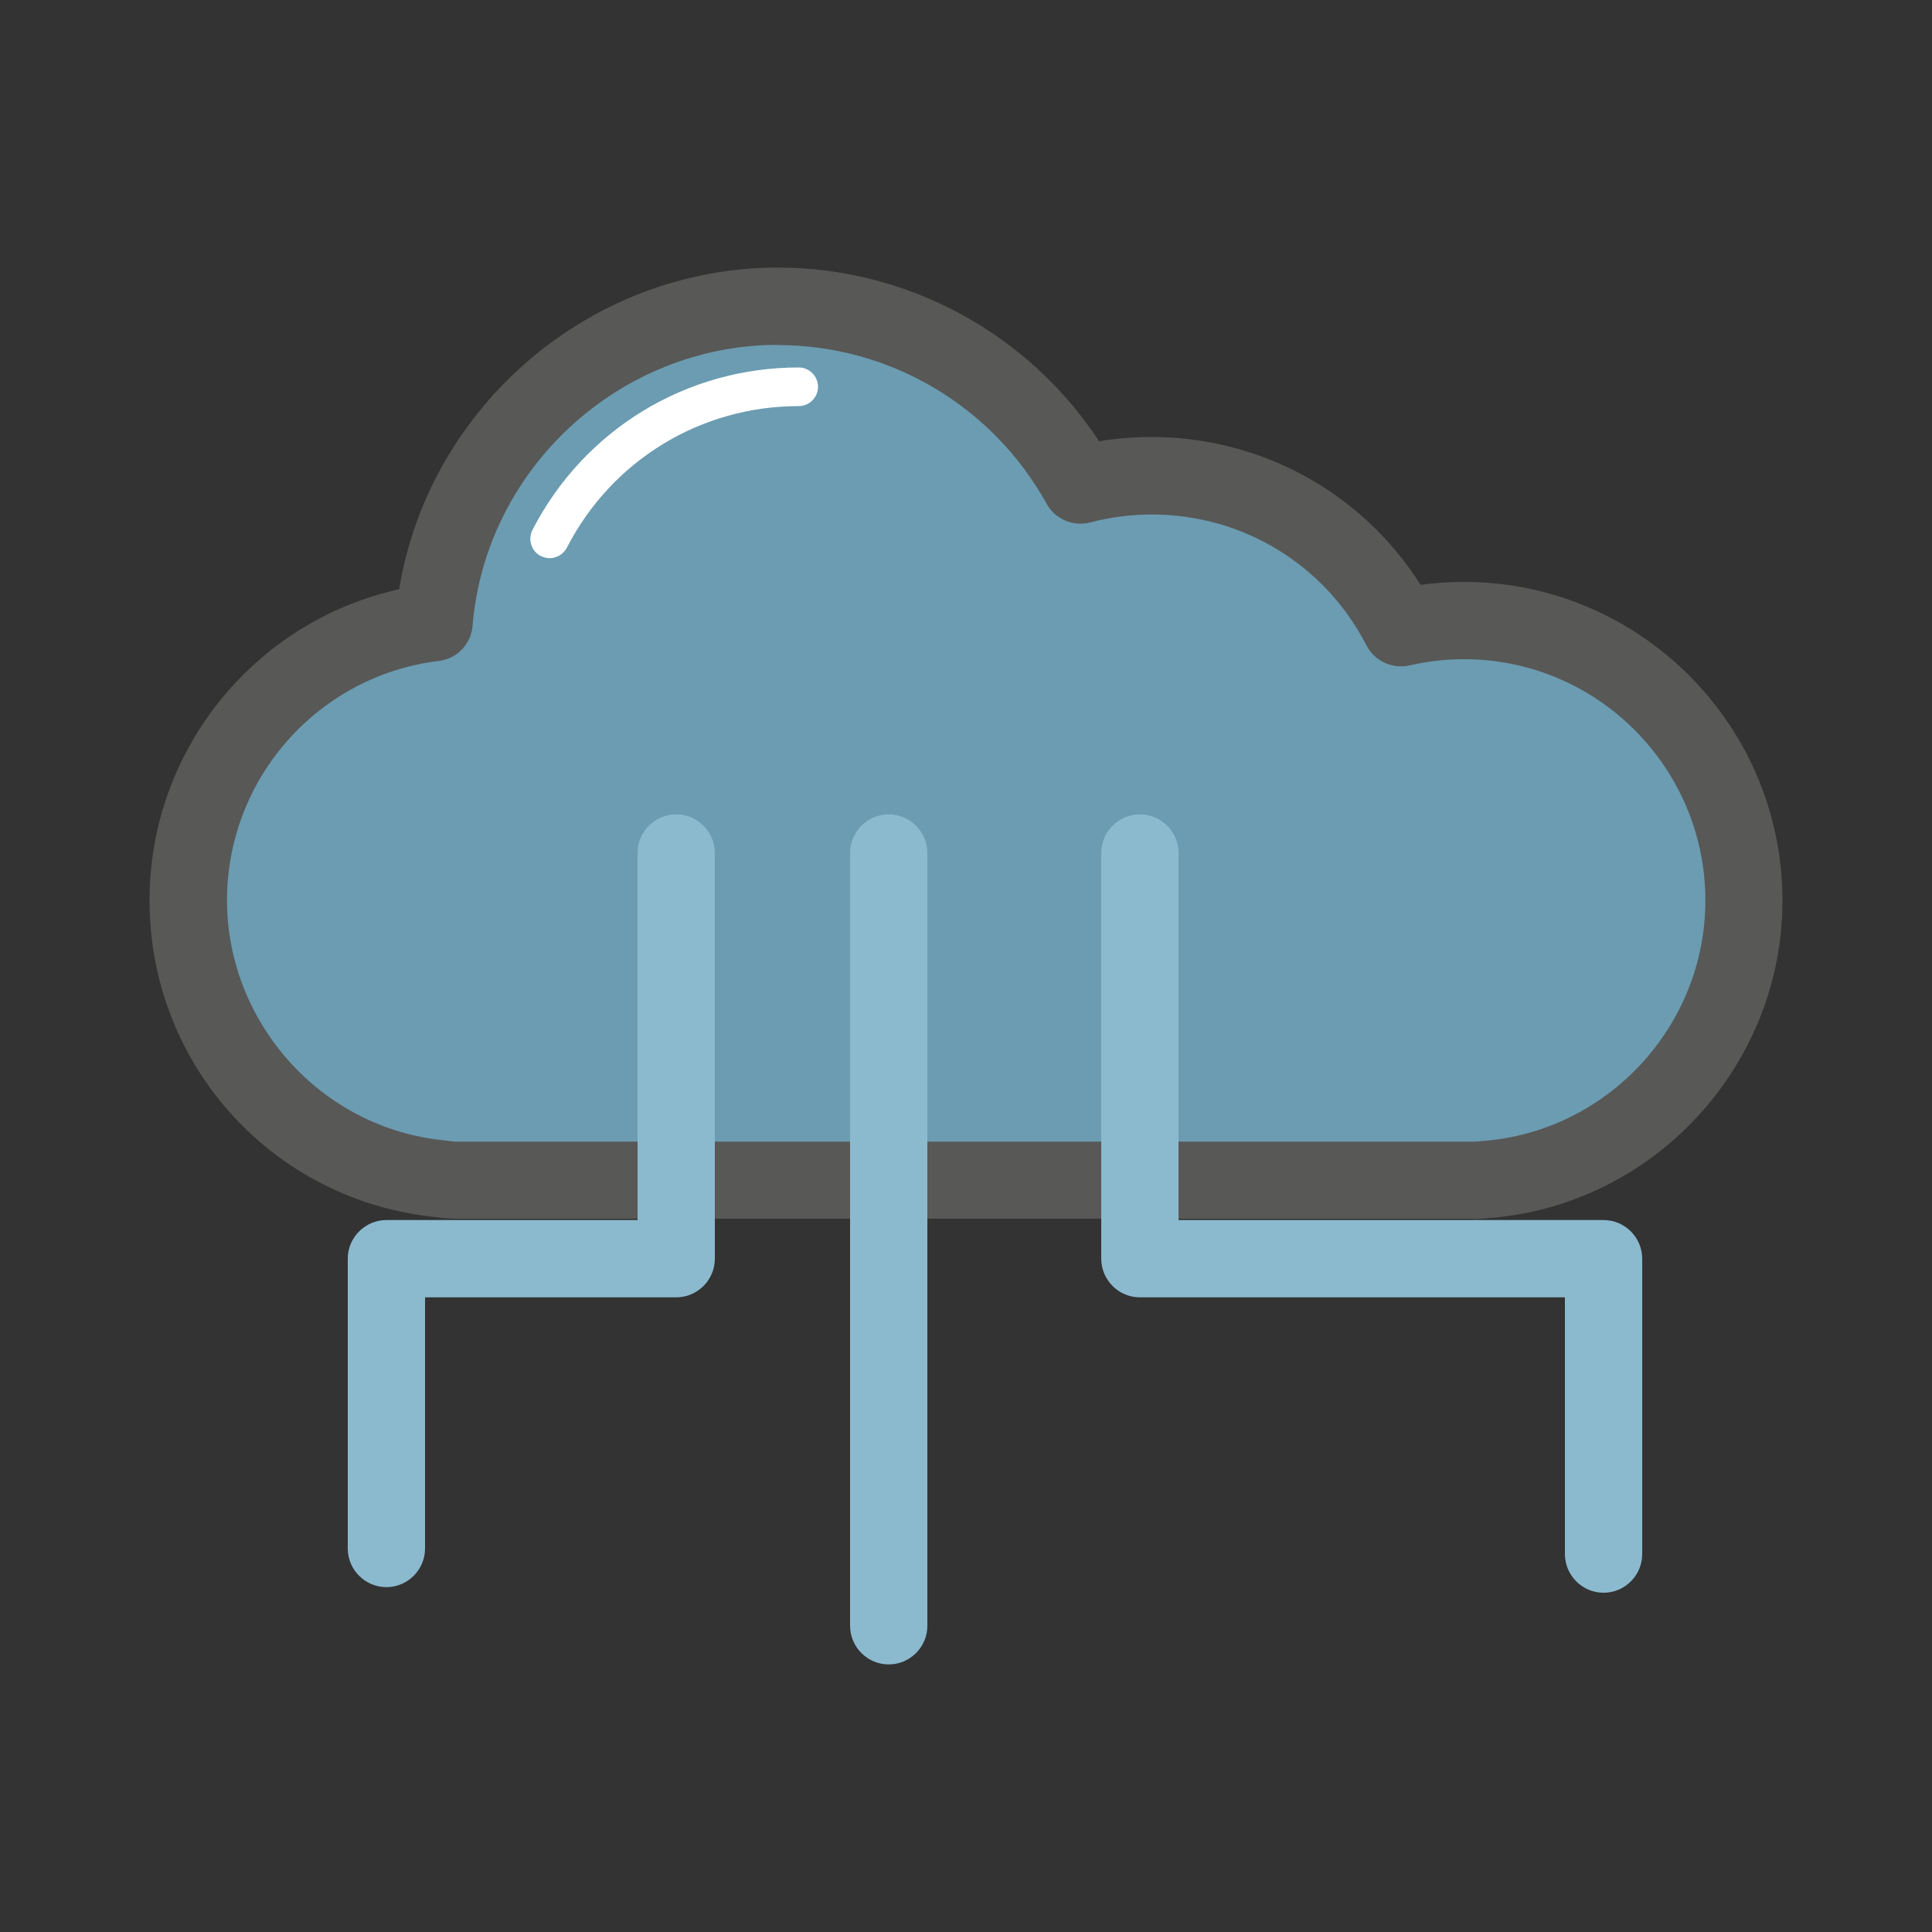 <?xml version="1.0" encoding="UTF-8"?>
<svg id="DNT" xmlns="http://www.w3.org/2000/svg" viewBox="0 0 100 100">
  <rect x="0" y="0" width="100" height="100" fill="#333333" stroke="none"/>
  <defs>
    <style>
      .cls-1 {
        fill: #6b9cb1;
      }

      .cls-1, .cls-2, .cls-3, .cls-4 {
        stroke-width: 0px;
      }

      .cls-2 {
        fill: #585857;
      }

      .cls-3 {
        fill: #8bbacf;
      }

      .cls-4 {
        fill: #fff;
      }
    </style>
  </defs>
  <g>
    <path class="cls-2" d="M76.26,62.58H23.61c-.32,0-.64-.03-.96-.08-8.21-.81-14.4-7.64-14.4-15.91,0-7.67,5.45-14.21,12.86-15.68,1.37-9.38,9.56-16.57,19.16-16.57,6.67,0,12.85,3.44,16.39,9.04.97-.18,1.96-.27,2.96-.27,5.64,0,10.78,2.92,13.67,7.69.82-.13,1.66-.19,2.49-.19,8.81,0,15.99,7.17,15.99,15.99,0,8.32-6.5,15.33-14.79,15.94-.18.02-.44.04-.7.04ZM40.27,17.35c-8.45,0-15.61,6.59-16.31,15-.06.71-.61,1.28-1.31,1.37-6.5.79-11.4,6.33-11.4,12.89s5.05,12.29,11.74,12.93c.04,0,.08,0,.12.02.17.03.34.04.51.04h52.66c.14,0,.27-.01.4-.03,6.81-.51,12.09-6.2,12.09-12.96,0-7.16-5.83-12.99-12.99-12.99-.99,0-1.98.11-2.93.33-.67.16-1.36-.16-1.67-.78-2.24-4.35-6.67-7.06-11.56-7.06-1.12,0-2.24.14-3.31.43-.67.17-1.36-.12-1.69-.73-2.88-5.22-8.38-8.47-14.34-8.47ZM22.46,32.22h0,0Z"/>
    <path class="cls-3" d="M28.45,29.39c-.23,0-.46-.05-.68-.17-.74-.38-1.03-1.28-.65-2.02,2.75-5.36,8.21-8.68,14.22-8.68.83,0,1.5.67,1.5,1.5s-.67,1.5-1.5,1.5c-4.89,0-9.32,2.7-11.56,7.06-.27.52-.79.81-1.34.81Z"/>
  </g>
  <g>
    <g>
      <path class="cls-1" d="M40.27,15.85c-9.36,0-17.04,7.2-17.8,16.37-7.17.87-12.72,6.98-12.72,14.38,0,7.53,5.75,13.72,13.1,14.42.25.04.51.07.77.07h52.66c.2,0,.4-.01.59-.04,7.49-.56,13.4-6.81,13.4-14.45s-6.49-14.49-14.49-14.49c-1.12,0-2.22.13-3.27.37-2.4-4.67-7.27-7.87-12.89-7.87-1.28,0-2.52.17-3.7.48-3.04-5.51-8.91-9.24-15.65-9.24"/>
      <path class="cls-2" d="M76.26,63.08H23.61c-.34,0-.69-.03-1.03-.08-8.46-.84-14.84-7.88-14.84-16.4,0-7.79,5.45-14.45,12.92-16.1,1.55-9.46,9.88-16.65,19.6-16.65,6.73,0,12.97,3.41,16.63,8.99.9-.15,1.81-.22,2.72-.22,5.7,0,10.91,2.9,13.92,7.65.74-.1,1.49-.15,2.24-.15,9.09,0,16.49,7.4,16.49,16.49,0,8.57-6.67,15.78-15.2,16.44-.26.03-.52.05-.79.05ZM40.27,17.85c-8.19,0-15.14,6.39-15.81,14.54-.08.95-.81,1.71-1.75,1.82-6.25.76-10.96,6.09-10.96,12.39s4.85,11.82,11.29,12.43c.05,0,.1.01.15.02.14.02.28.04.42.04h52.66c.11,0,.23,0,.34-.02.04,0,.07,0,.11-.01,6.48-.48,11.55-5.95,11.55-12.45,0-6.88-5.6-12.49-12.49-12.49-.95,0-1.9.11-2.82.32-.89.2-1.81-.22-2.23-1.03-2.15-4.19-6.41-6.78-11.11-6.78-1.08,0-2.15.14-3.19.41-.89.23-1.82-.17-2.26-.97-2.8-5.06-8.12-8.21-13.9-8.21ZM22.46,32.22h0,0Z"/>
    </g>
    <path class="cls-4" d="M28.45,28.89c-.15,0-.31-.04-.46-.11-.49-.25-.68-.86-.43-1.35,2.67-5.19,7.95-8.41,13.78-8.41.55,0,1,.45,1,1s-.45,1-1,1c-5.08,0-9.68,2.81-12,7.33-.18.34-.53.54-.89.54Z"/>
  </g>
  <path class="cls-3" d="M20,82.15c-1.1,0-2-.9-2-2v-15c0-1.1.9-2,2-2h13v-19c0-1.1.9-2,2-2s2,.9,2,2v21c0,1.1-.9,2-2,2h-13v13c0,1.1-.9,2-2,2Z"/>
  <path class="cls-3" d="M46,86.15c-1.1,0-2-.9-2-2v-40c0-1.1.9-2,2-2s2,.9,2,2v40c0,1.1-.9,2-2,2Z"/>
  <path class="cls-3" d="M83,82.44c-1.1,0-2-.9-2-2v-13.29h-22c-1.1,0-2-.9-2-2v-21c0-1.1.9-2,2-2s2,.9,2,2v19h22c1.1,0,2,.9,2,2v15.29c0,1.1-.9,2-2,2Z"/>
</svg>